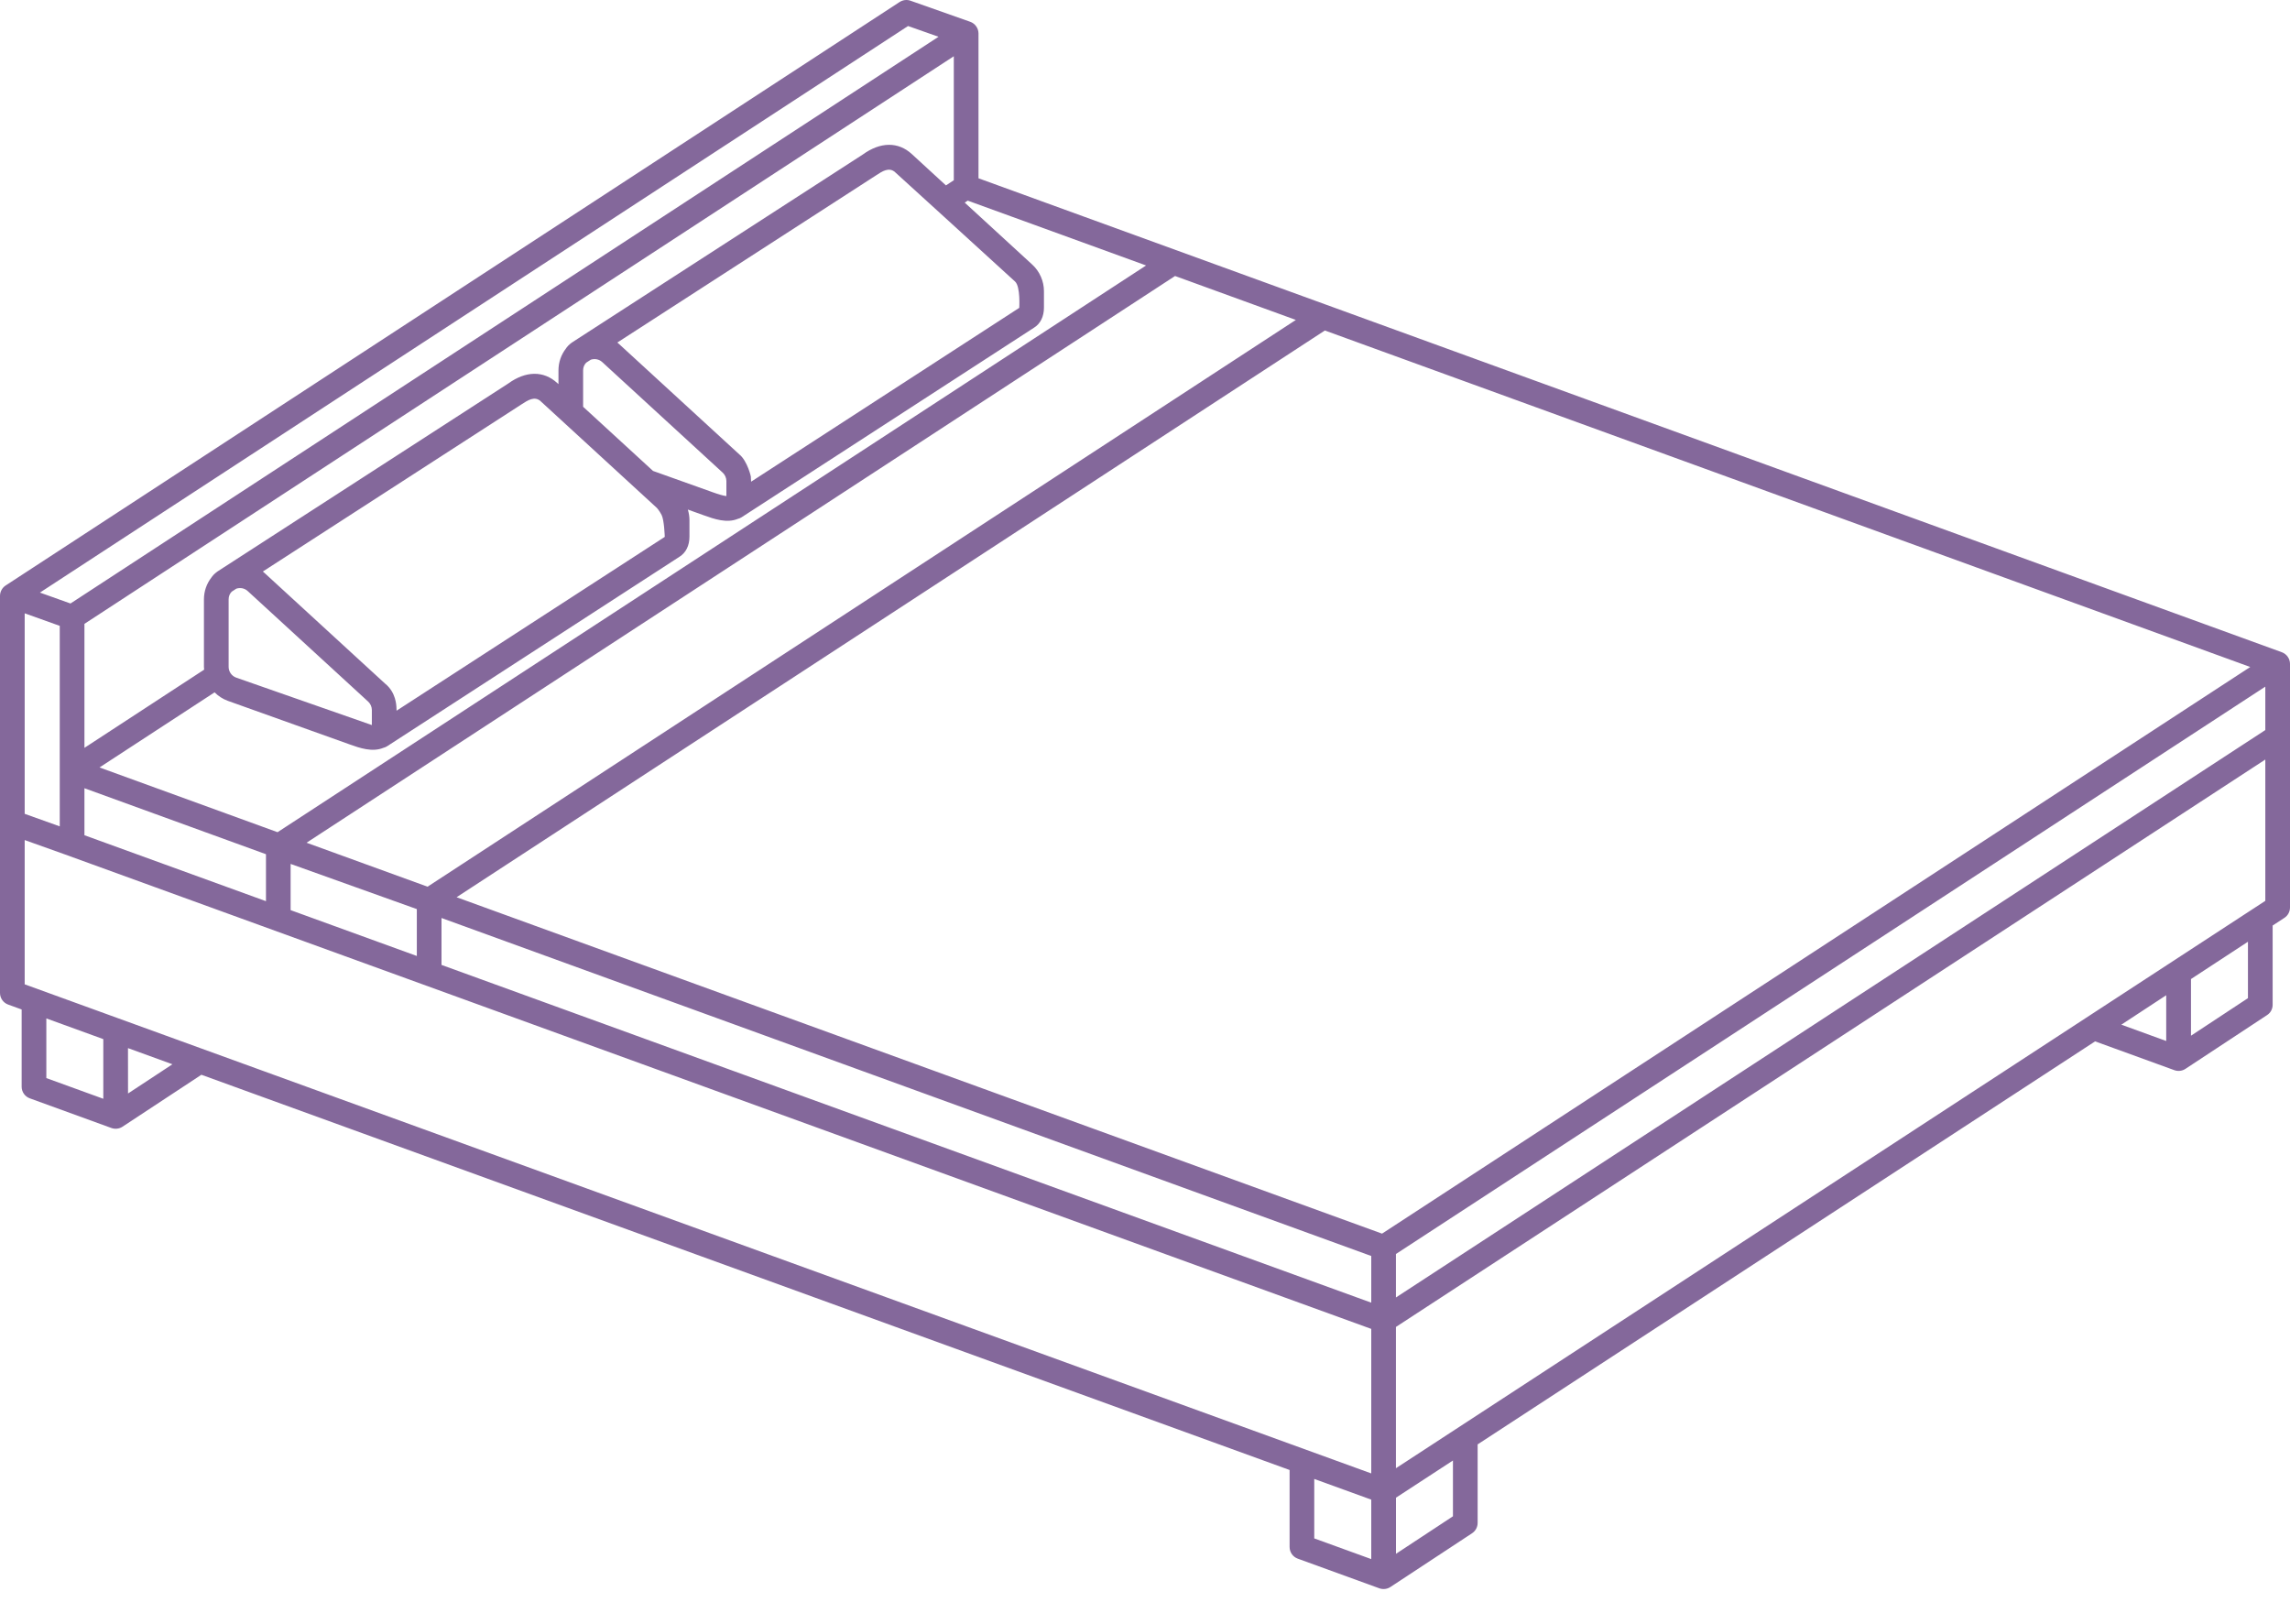 <?xml version="1.0" encoding="UTF-8" standalone="no"?>
<svg width="55px" height="39px" viewBox="0 0 55 39" version="1.1" xmlns="http://www.w3.org/2000/svg" xmlns:xlink="http://www.w3.org/1999/xlink">
    <!-- Generator: Sketch 48.2 (47327) - http://www.bohemiancoding.com/sketch -->
    <title>Shape</title>
    <desc>Created with Sketch.</desc>
    <defs></defs>
    <g id="Desktop" stroke="none" stroke-width="1" fill="none" fill-rule="evenodd" transform="translate(-203, -651)">
        <path d="M258,665.309 C257.999,665.211 257.947,665.116 257.865,665.063 L236.393,651.048 C236.315,650.998 236.219,650.986 236.132,651.017 L234.696,651.524 C234.58,651.565 234.499,651.68 234.499,651.804 L234.499,655.282 L203.195,666.666 C203.08,666.708 203,666.822 203,666.944 L203,672.797 C203,672.897 203.051,672.991 203.134,673.045 L203.417,673.23 L203.417,675.134 C203.417,675.234 203.467,675.327 203.551,675.381 L205.512,676.673 C205.589,676.724 205.69,676.736 205.777,676.704 L207.681,676.012 L222.511,685.692 L222.511,687.578 C222.511,687.678 222.561,687.771 222.644,687.826 L224.605,689.117 C224.683,689.169 224.784,689.18 224.871,689.149 L226.832,688.436 C226.949,688.393 227.027,688.282 227.027,688.157 L227.027,686.307 L253.163,676.814 L255.058,678.062 C255.136,678.113 255.236,678.125 255.324,678.093 L257.285,677.38 C257.402,677.337 257.48,677.226 257.48,677.102 L257.48,675.246 L257.805,675.128 C257.922,675.085 258,674.974 258,674.849 L258,665.311 C258,665.31 258,665.309 258,665.309 Z M236.191,651.625 L257.041,665.233 L256.307,665.495 L235.459,651.883 L236.191,651.625 Z M235.092,652.351 L255.972,665.984 L255.972,668.962 L253.097,667.084 C253.098,667.062 253.102,667.04 253.102,667.017 L253.102,665.397 C253.102,665.203 253.039,665.022 252.924,664.873 C252.908,664.849 252.89,664.827 252.872,664.808 L252.873,664.808 L252.844,664.781 C252.838,664.775 252.832,664.77 252.827,664.765 C252.827,664.765 252.827,664.765 252.827,664.765 C252.826,664.764 252.826,664.764 252.825,664.764 C252.825,664.764 252.825,664.764 252.825,664.764 C252.811,664.751 252.797,664.739 252.781,664.729 L252.622,664.625 C252.622,664.625 252.621,664.625 252.621,664.625 L245.794,660.212 C245.371,659.905 244.942,659.9 244.616,660.2 L244.587,660.226 L244.587,659.897 C244.587,659.703 244.524,659.521 244.408,659.372 C244.393,659.348 244.376,659.327 244.358,659.309 L244.359,659.308 L244.318,659.27 C244.315,659.268 244.313,659.266 244.311,659.264 C244.311,659.264 244.311,659.264 244.311,659.263 C244.311,659.263 244.311,659.263 244.311,659.263 C244.297,659.251 244.282,659.239 244.267,659.229 L244.107,659.125 C244.107,659.125 244.107,659.125 244.107,659.125 L237.279,654.712 C236.856,654.405 236.427,654.4 236.101,654.7 L235.281,655.453 L235.092,655.329 L235.092,652.351 Z M239.966,662.464 C239.963,662.494 239.961,662.523 239.961,662.553 L239.961,662.57 L233.52,658.394 C233.52,658.394 233.488,657.885 233.62,657.763 C234.32,657.121 236.502,655.136 236.502,655.136 C236.646,655.004 236.815,655.117 236.95,655.206 L243.173,659.227 C243.16,659.237 243.148,659.248 243.136,659.259 L240.242,661.915 C240.048,662.07 239.951,662.481 239.966,662.464 Z M240.554,662.553 C240.554,662.478 240.588,662.402 240.643,662.352 L243.537,659.696 C243.612,659.627 243.714,659.609 243.81,659.639 L243.921,659.711 C243.97,659.761 243.995,659.824 243.995,659.897 L243.995,660.77 L242.316,662.311 L240.919,662.81 L240.897,662.818 C240.739,662.875 240.624,662.908 240.554,662.915 L240.554,662.553 L240.554,662.553 Z M242.111,663.366 C242.168,663.258 242.223,663.2 242.223,663.2 L245.016,660.636 C245.161,660.504 245.329,660.618 245.465,660.706 L251.687,664.727 C251.675,664.737 251.662,664.748 251.65,664.759 L248.756,667.415 C248.48,667.633 248.485,667.96 248.48,667.964 C248.477,667.994 248.476,668.023 248.476,668.053 L248.476,668.07 L242.034,663.895 C242.034,663.892 242.047,663.486 242.111,663.366 Z M249.069,668.053 C249.069,667.978 249.102,667.902 249.157,667.852 L252.051,665.196 C252.126,665.127 252.229,665.108 252.325,665.139 L252.435,665.211 C252.484,665.261 252.509,665.324 252.509,665.397 L252.509,667.017 C252.509,667.132 252.436,667.236 252.328,667.275 L249.069,668.415 L249.069,668.053 Z M234.757,655.819 L234.83,655.866 L233.207,657.356 C233.03,657.518 232.927,657.753 232.927,657.994 L232.927,658.388 C232.927,658.604 233.012,658.776 233.166,658.871 L240.189,663.424 C240.217,663.442 240.247,663.454 240.279,663.462 C240.544,663.571 240.843,663.468 241.098,663.376 L241.48,663.239 C241.455,663.322 241.441,663.408 241.441,663.494 L241.441,663.888 C241.441,664.104 241.526,664.276 241.68,664.372 L248.703,668.924 C248.731,668.942 248.762,668.954 248.793,668.962 C249.059,669.071 249.357,668.968 249.612,668.876 L252.528,667.833 C252.65,667.789 252.758,667.718 252.846,667.629 L255.61,669.433 L251.334,670.988 L230.474,657.376 L234.757,655.819 Z M255.972,669.932 L255.972,671.061 L251.612,672.645 L251.612,671.517 L255.972,669.932 Z M229.778,657.629 L250.637,671.241 L247.731,672.297 L226.877,658.684 L229.778,657.629 Z M251.02,671.75 L251.02,672.86 L247.989,673.961 L247.989,672.835 L251.02,671.75 Z M205.378,675.876 L204.01,674.974 L204.01,673.619 L205.378,674.515 L205.378,675.876 Z M205.973,676.003 L205.973,674.904 L207.051,675.611 L205.973,676.003 Z M224.472,688.32 L223.104,687.419 L223.104,686.079 L224.472,686.972 L224.472,688.32 Z M224.473,686.264 L203.593,672.637 L203.593,669.243 L224.473,682.871 L224.473,686.264 Z M203.593,668.535 L203.593,667.492 L224.473,681.119 L224.473,682.163 L203.593,668.535 Z M224.807,680.63 L203.955,667.02 L226.18,658.938 L247.034,672.55 L224.807,680.63 Z M247.396,673.049 L247.396,674.176 L225.066,682.288 L225.066,681.167 L247.396,673.049 Z M226.435,687.95 L225.066,688.447 L225.066,687.019 L226.435,686.522 L226.435,687.95 Z M254.925,677.264 L253.859,676.562 L254.926,676.174 L254.925,677.264 Z M256.887,676.894 L255.519,677.391 L255.519,675.958 L256.887,675.461 L256.887,676.894 Z M257.407,674.642 L225.066,686.389 L225.066,682.918 L256.452,671.518 L257.407,671.177 L257.407,674.642 Z M257.407,670.547 L256.565,670.848 L256.565,666.032 L257.407,665.731 L257.407,670.547 Z" id="Shape" fill="#84689B" fill-rule="nonzero" transform="translate(230.5, 670.083) scale(-1, 1) translate(-230.5, -670.083) "></path>
    </g>
</svg>